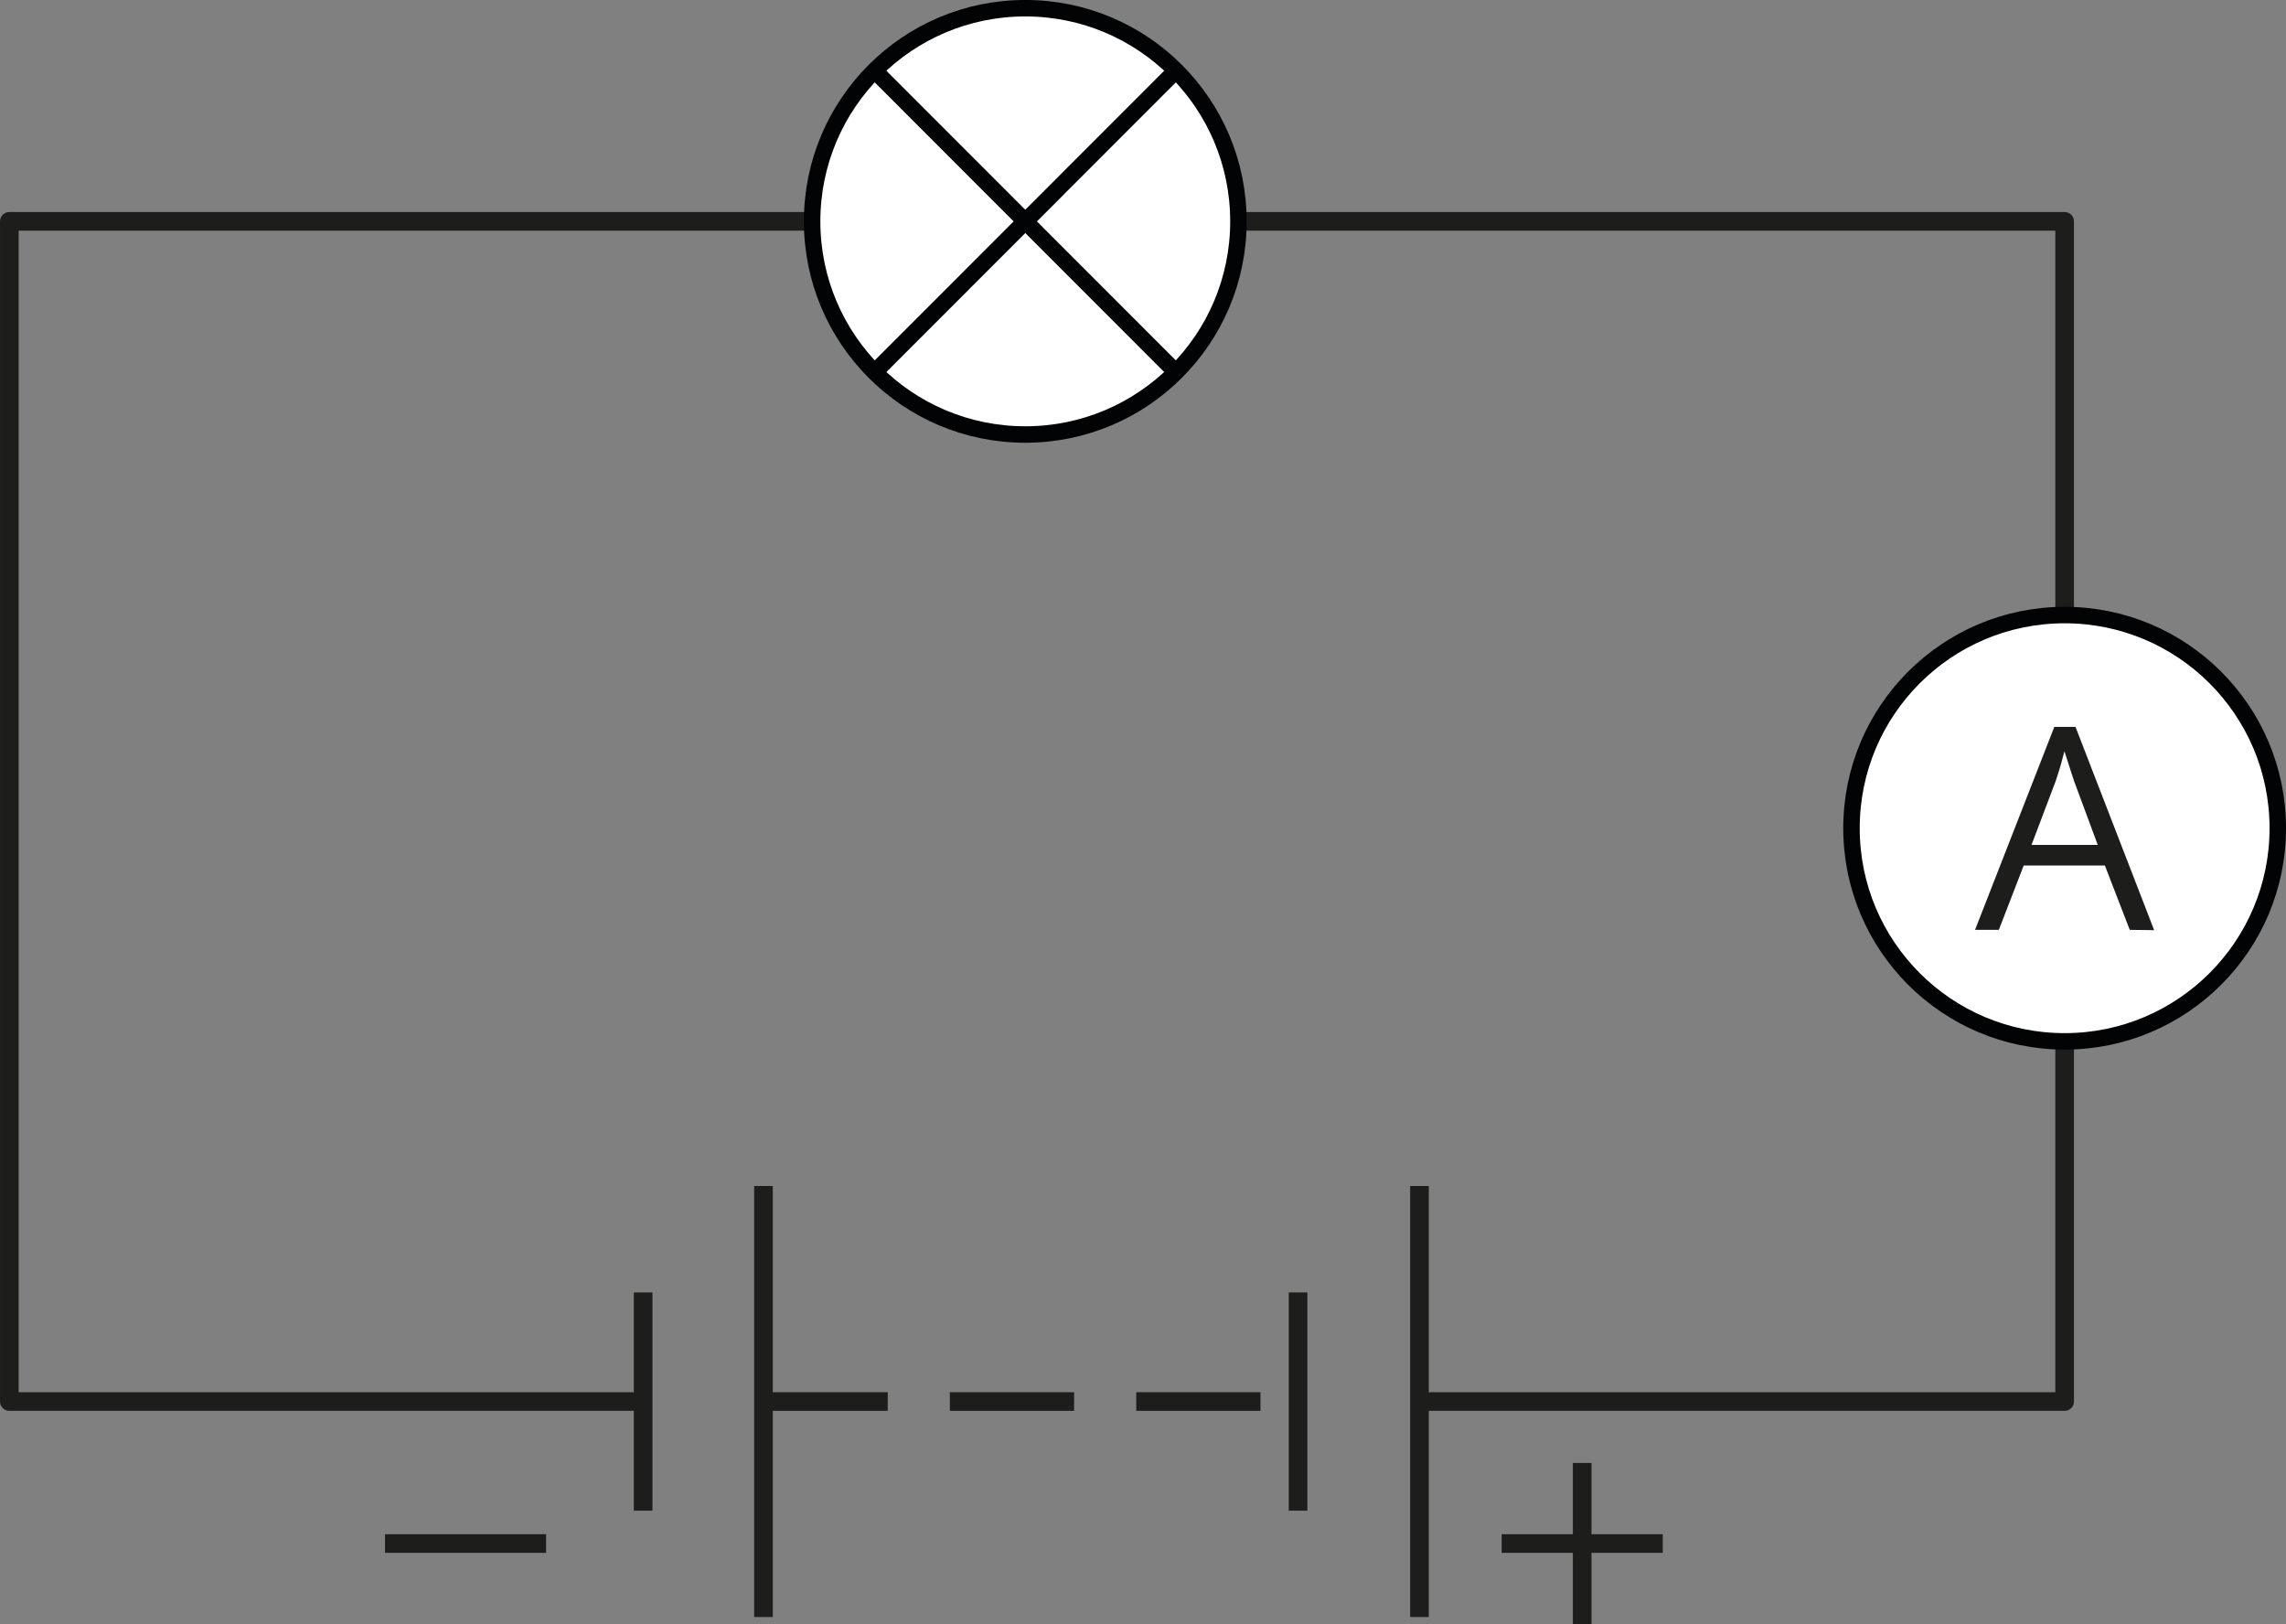 <svg xmlns="http://www.w3.org/2000/svg" width="129.81mm" height="92.22mm" viewBox="0 0 367.96 261.41"><rect x="0" y="0" width="367.96" height="261.41" fill="#808080" stroke="none"/><defs><style>.cls-1,.cls-2,.cls-3,.cls-5{fill:none;}.cls-1,.cls-2,.cls-3{stroke:#1d1d1b;stroke-width:3px;}.cls-1,.cls-2{stroke-miterlimit:10;}.cls-2{stroke-dasharray:20 10;}.cls-3,.cls-4,.cls-5{stroke-linecap:round;stroke-linejoin:round;}.cls-4{fill:#fff;}.cls-4,.cls-5{stroke:#020304;stroke-width:2.65px;}.cls-6{fill:#1d1d1b;}</style></defs><g id="Слой_2" data-name="Слой 2"><g id="Слой_1-2" data-name="Слой 1"><line class="cls-1" x1="103.52" y1="243.16" x2="103.52" y2="208.03"/><line class="cls-1" x1="208.94" y1="243.16" x2="208.94" y2="208.03"/><line class="cls-1" x1="122.89" y1="260.28" x2="122.89" y2="190.9"/><line class="cls-1" x1="228.48" y1="260.28" x2="228.48" y2="190.9"/><line class="cls-1" x1="61.97" y1="248.45" x2="87.9" y2="248.45"/><line class="cls-2" x1="122.89" y1="225.59" x2="208.94" y2="225.59"/><line class="cls-1" x1="241.71" y1="248.45" x2="267.64" y2="248.45"/><line class="cls-1" x1="254.67" y1="235.48" x2="254.67" y2="261.41"/><polyline class="cls-3" points="228.91 225.59 332.33 225.59 332.33 225.59 332.33 35.63 1.5 35.63 1.5 225.59 1.5 225.59 103.06 225.59"/><circle class="cls-4" cx="165.03" cy="35.63" r="34.31"/><line class="cls-5" x1="141.12" y1="11.71" x2="188.94" y2="59.56"/><line class="cls-5" x1="188.94" y1="11.71" x2="141.12" y2="59.56"/><circle class="cls-4" cx="332.33" cy="133.31" r="34.31"/><path class="cls-6" d="M342.81,149.67l-4-10.35H325.74l-4,10.35h-3.83L330.67,117h3.41l12.66,32.72ZM337.66,136l-3.81-10.28c-.09-.26-.23-.7-.43-1.31s-.41-1.24-.61-1.9-.38-1.18-.52-1.58c-.15.61-.31,1.22-.48,1.82s-.33,1.16-.5,1.67-.3,1-.42,1.3L327,136Z"/></g></g></svg>